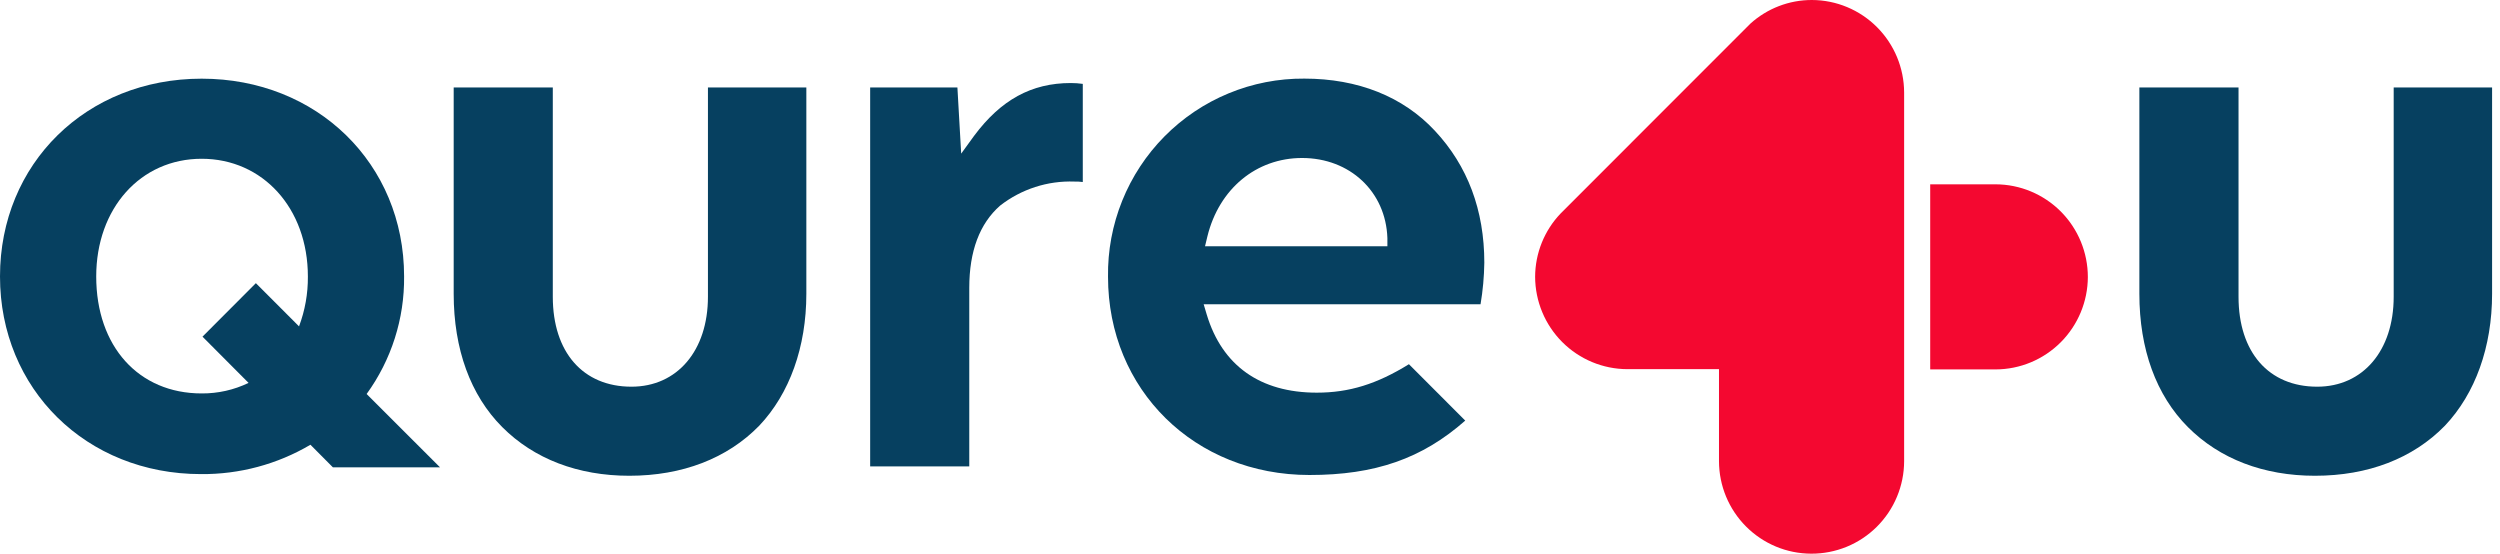 <svg width="158" height="35" viewBox="0 0 158 35" fill="none" xmlns="http://www.w3.org/2000/svg">
<g clip-path="url(#clip0_90_1094)">
<path d="M98.639 13.484C97.605 14.562 97.025 15.998 97.02 17.494C97.025 19.041 97.641 20.523 98.733 21.617C99.824 22.71 101.303 23.326 102.846 23.331H108.64V29.151C108.644 30.699 109.259 32.182 110.351 33.276C111.443 34.371 112.922 34.988 114.466 34.992C115.235 34.996 115.996 34.848 116.708 34.557C117.42 34.266 118.067 33.836 118.612 33.294C119.158 32.751 119.592 32.106 119.888 31.395C120.185 30.684 120.339 29.922 120.341 29.151V5.845C120.336 4.296 119.721 2.812 118.628 1.717C117.536 0.621 116.056 0.004 114.511 3.63363e-06C113.075 -0.002 111.69 0.531 110.624 1.494L98.639 13.484Z" fill="#F40830"/>
<path d="M126.122 11.649H121.989V23.347H126.122C127.666 23.343 129.145 22.727 130.237 21.633C131.329 20.54 131.946 19.058 131.952 17.51C131.952 15.959 131.339 14.47 130.246 13.371C129.153 12.273 127.67 11.653 126.122 11.649Z" fill="#F40830"/>
<path d="M151.281 5.528V18.756C151.281 22.158 149.338 24.439 146.447 24.439C143.378 24.439 141.475 22.259 141.475 18.756V5.528H135.208V18.57C135.208 22.068 136.268 24.979 138.276 26.992C140.285 29.005 143.062 30.068 146.305 30.068C149.662 30.068 152.5 28.973 154.516 26.907C156.439 24.877 157.5 21.926 157.5 18.57V5.528H151.281Z" fill="#064060"/>
<path d="M44.742 18.756C44.742 22.158 42.803 24.439 39.908 24.439C36.843 24.439 34.937 22.259 34.937 18.756V5.528H28.673V18.57C28.673 22.068 29.734 24.979 31.742 26.992C33.75 29.005 36.532 30.068 39.771 30.068C43.123 30.068 45.965 28.973 47.981 26.907C49.905 24.877 50.961 21.926 50.961 18.57V5.528H44.742V18.756Z" fill="#064060"/>
<path d="M61.557 8.593L60.747 9.709L60.508 5.528H54.994V29.476H61.258V18.192C61.258 15.879 61.909 14.133 63.209 12.993C64.55 11.95 66.214 11.412 67.91 11.475C68.076 11.475 68.254 11.475 68.432 11.503V5.301C68.181 5.265 67.928 5.248 67.675 5.248C65.185 5.248 63.254 6.312 61.557 8.593Z" fill="#064060"/>
<path d="M82.432 4.968C80.792 4.956 79.166 5.272 77.65 5.899C76.134 6.525 74.757 7.449 73.602 8.615C72.446 9.782 71.535 11.169 70.921 12.693C70.307 14.218 70.003 15.85 70.027 17.494C70.027 24.634 75.501 30.02 82.756 30.02C86.898 30.02 89.874 28.989 92.603 26.582L89.044 23.018C87.019 24.272 85.266 24.816 83.222 24.816C79.643 24.816 77.238 23.107 76.266 19.881L76.072 19.231H93.57C93.717 18.363 93.796 17.485 93.809 16.605C93.809 13.285 92.757 10.48 90.684 8.264C88.675 6.105 85.821 4.968 82.432 4.968ZM76.157 15.566L76.306 14.945C77.043 11.933 79.396 9.985 82.291 9.985C85.315 9.985 87.586 12.116 87.683 15.046V15.566H76.157Z" fill="#064060"/>
<path d="M25.539 17.47C25.539 10.346 20.041 4.972 12.745 4.972C5.45 4.972 0 10.346 0 17.47C0 24.593 5.458 29.963 12.701 29.963C15.132 29.985 17.524 29.344 19.62 28.108L21.041 29.537H27.811L23.171 24.901C24.736 22.744 25.567 20.138 25.539 17.47ZM18.899 20.627L16.171 17.896L12.798 21.277L15.709 24.199C14.785 24.645 13.771 24.872 12.745 24.865C8.761 24.865 6.081 21.894 6.081 17.474C6.081 13.163 8.883 10.034 12.745 10.034C16.608 10.034 19.458 13.163 19.458 17.474C19.467 18.55 19.278 19.62 18.899 20.627Z" fill="#064060"/>
</g>
<defs>
<clipPath id="clip0_90_1094">
<rect width="157.5" height="35" fill="white"/>
</clipPath>
</defs>
</svg>
